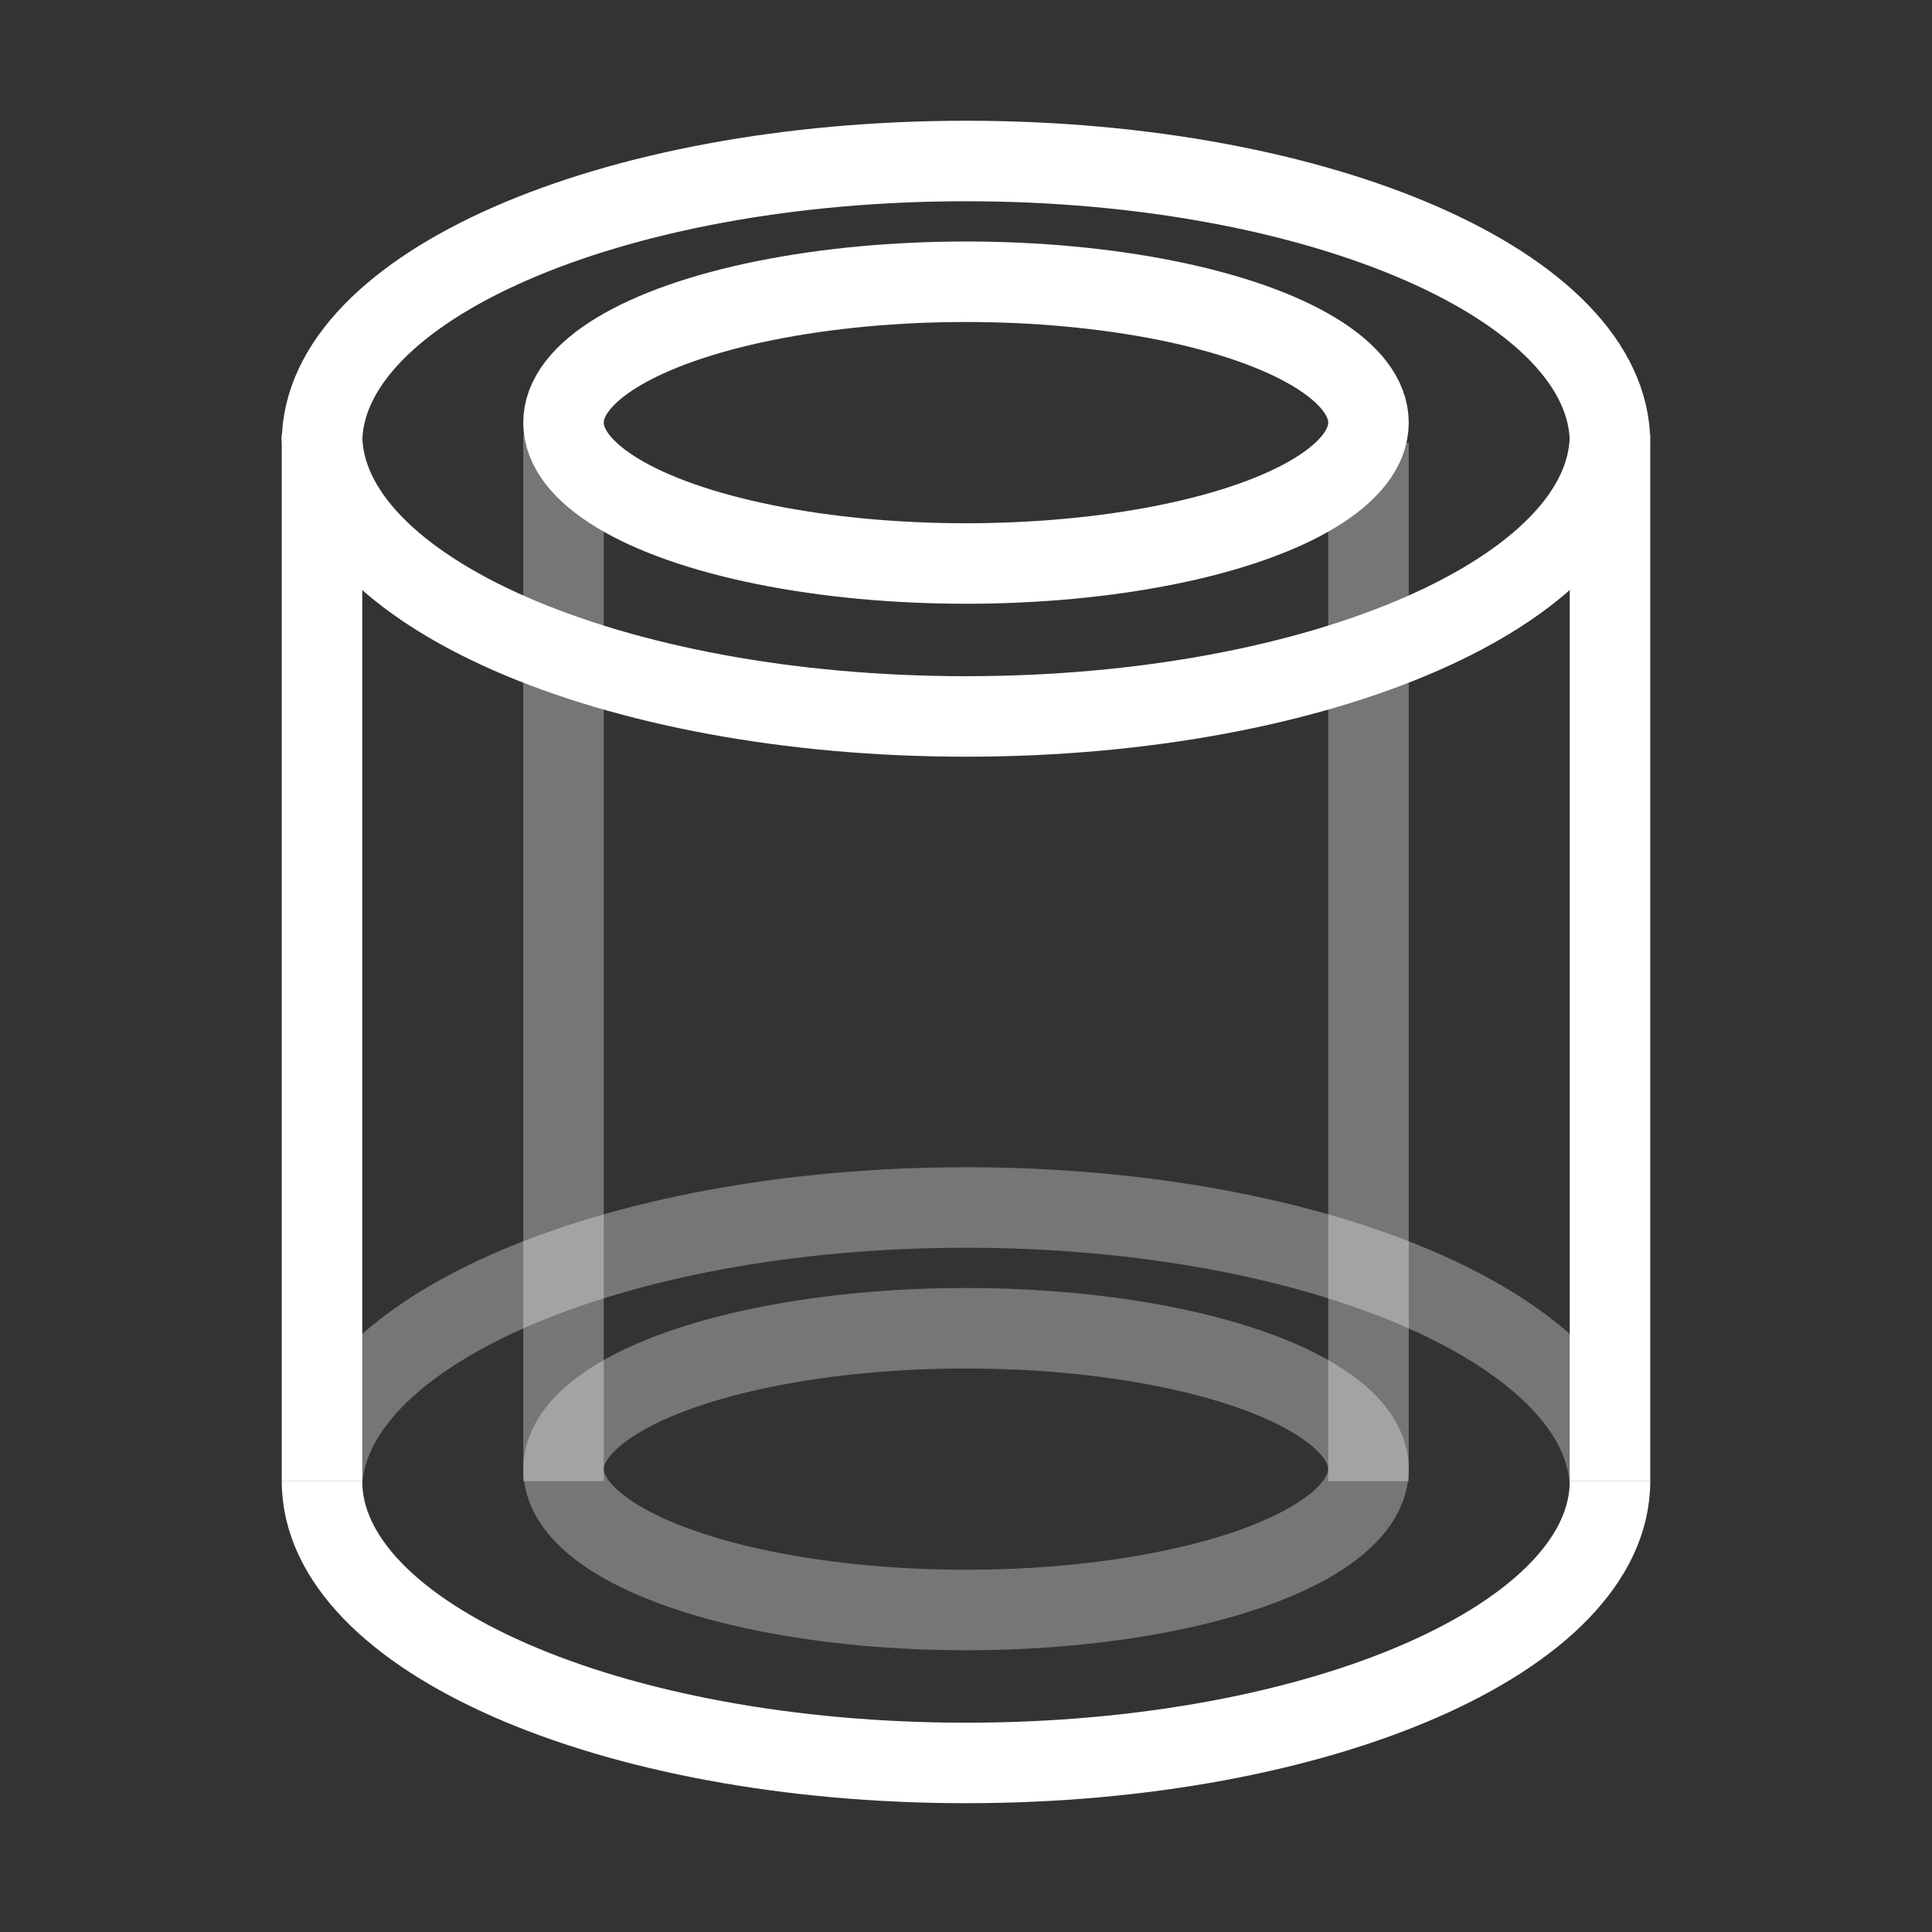 <?xml version="1.0" encoding="UTF-8"?>
<svg width="24px" height="24px" viewBox="0 0 24 24" version="1.1" xmlns="http://www.w3.org/2000/svg" xmlns:xlink="http://www.w3.org/1999/xlink">
    <rect x="0" y="0" width="24" height="24" fill="#333333" stroke="none"/>
    <title>AddTube</title>
    <g id="AddTube" stroke="none" stroke-width="1" fill="none" fill-rule="evenodd">
        <path d="M20,18.5 C20,16.567 16.418,15 12,15 C7.582,15 4,16.567 4,18.5" id="Oval" stroke="#FFFFFF" opacity="0.33"></path>
        <path d="M20,21.9 C20,19.967 16.418,18.4 12,18.4 C7.582,18.4 4,19.967 4,21.9" id="Oval" stroke="#FFFFFF" transform="translate(12, 20.15) scale(1, -1) translate(-12, -20.15)"></path>
        <path d="M20,5.5 C20,3.567 16.418,2 12,2 C7.582,2 4,3.567 4,5.5" id="Oval" stroke="#FFFFFF"></path>
        <path d="M20,8.9 C20,6.967 16.418,5.4 12,5.4 C7.582,5.4 4,6.967 4,8.9" id="Oval" stroke="#FFFFFF" transform="translate(12, 7.15) scale(1, -1) translate(-12, -7.15)"></path>
        <line x1="4" y1="5.4" x2="4" y2="18.4" id="Path" stroke="#FFFFFF"></line>
        <line x1="7" y1="5.4" x2="7" y2="18.4" id="Path" stroke="#FFFFFF" opacity="0.33"></line>
        <line x1="20" y1="5.5" x2="20" y2="18.4" id="Path" stroke="#FFFFFF"></line>
        <line x1="17" y1="5.5" x2="17" y2="18.4" id="Path" stroke="#FFFFFF" opacity="0.33"></line>
        <ellipse id="Oval" stroke="#FFFFFF" cx="12" cy="5.25" rx="5" ry="1.75"></ellipse>
        <ellipse id="Oval" stroke="#FFFFFF" opacity="0.33" cx="12" cy="18.25" rx="5" ry="1.75"></ellipse>
    </g>
</svg>